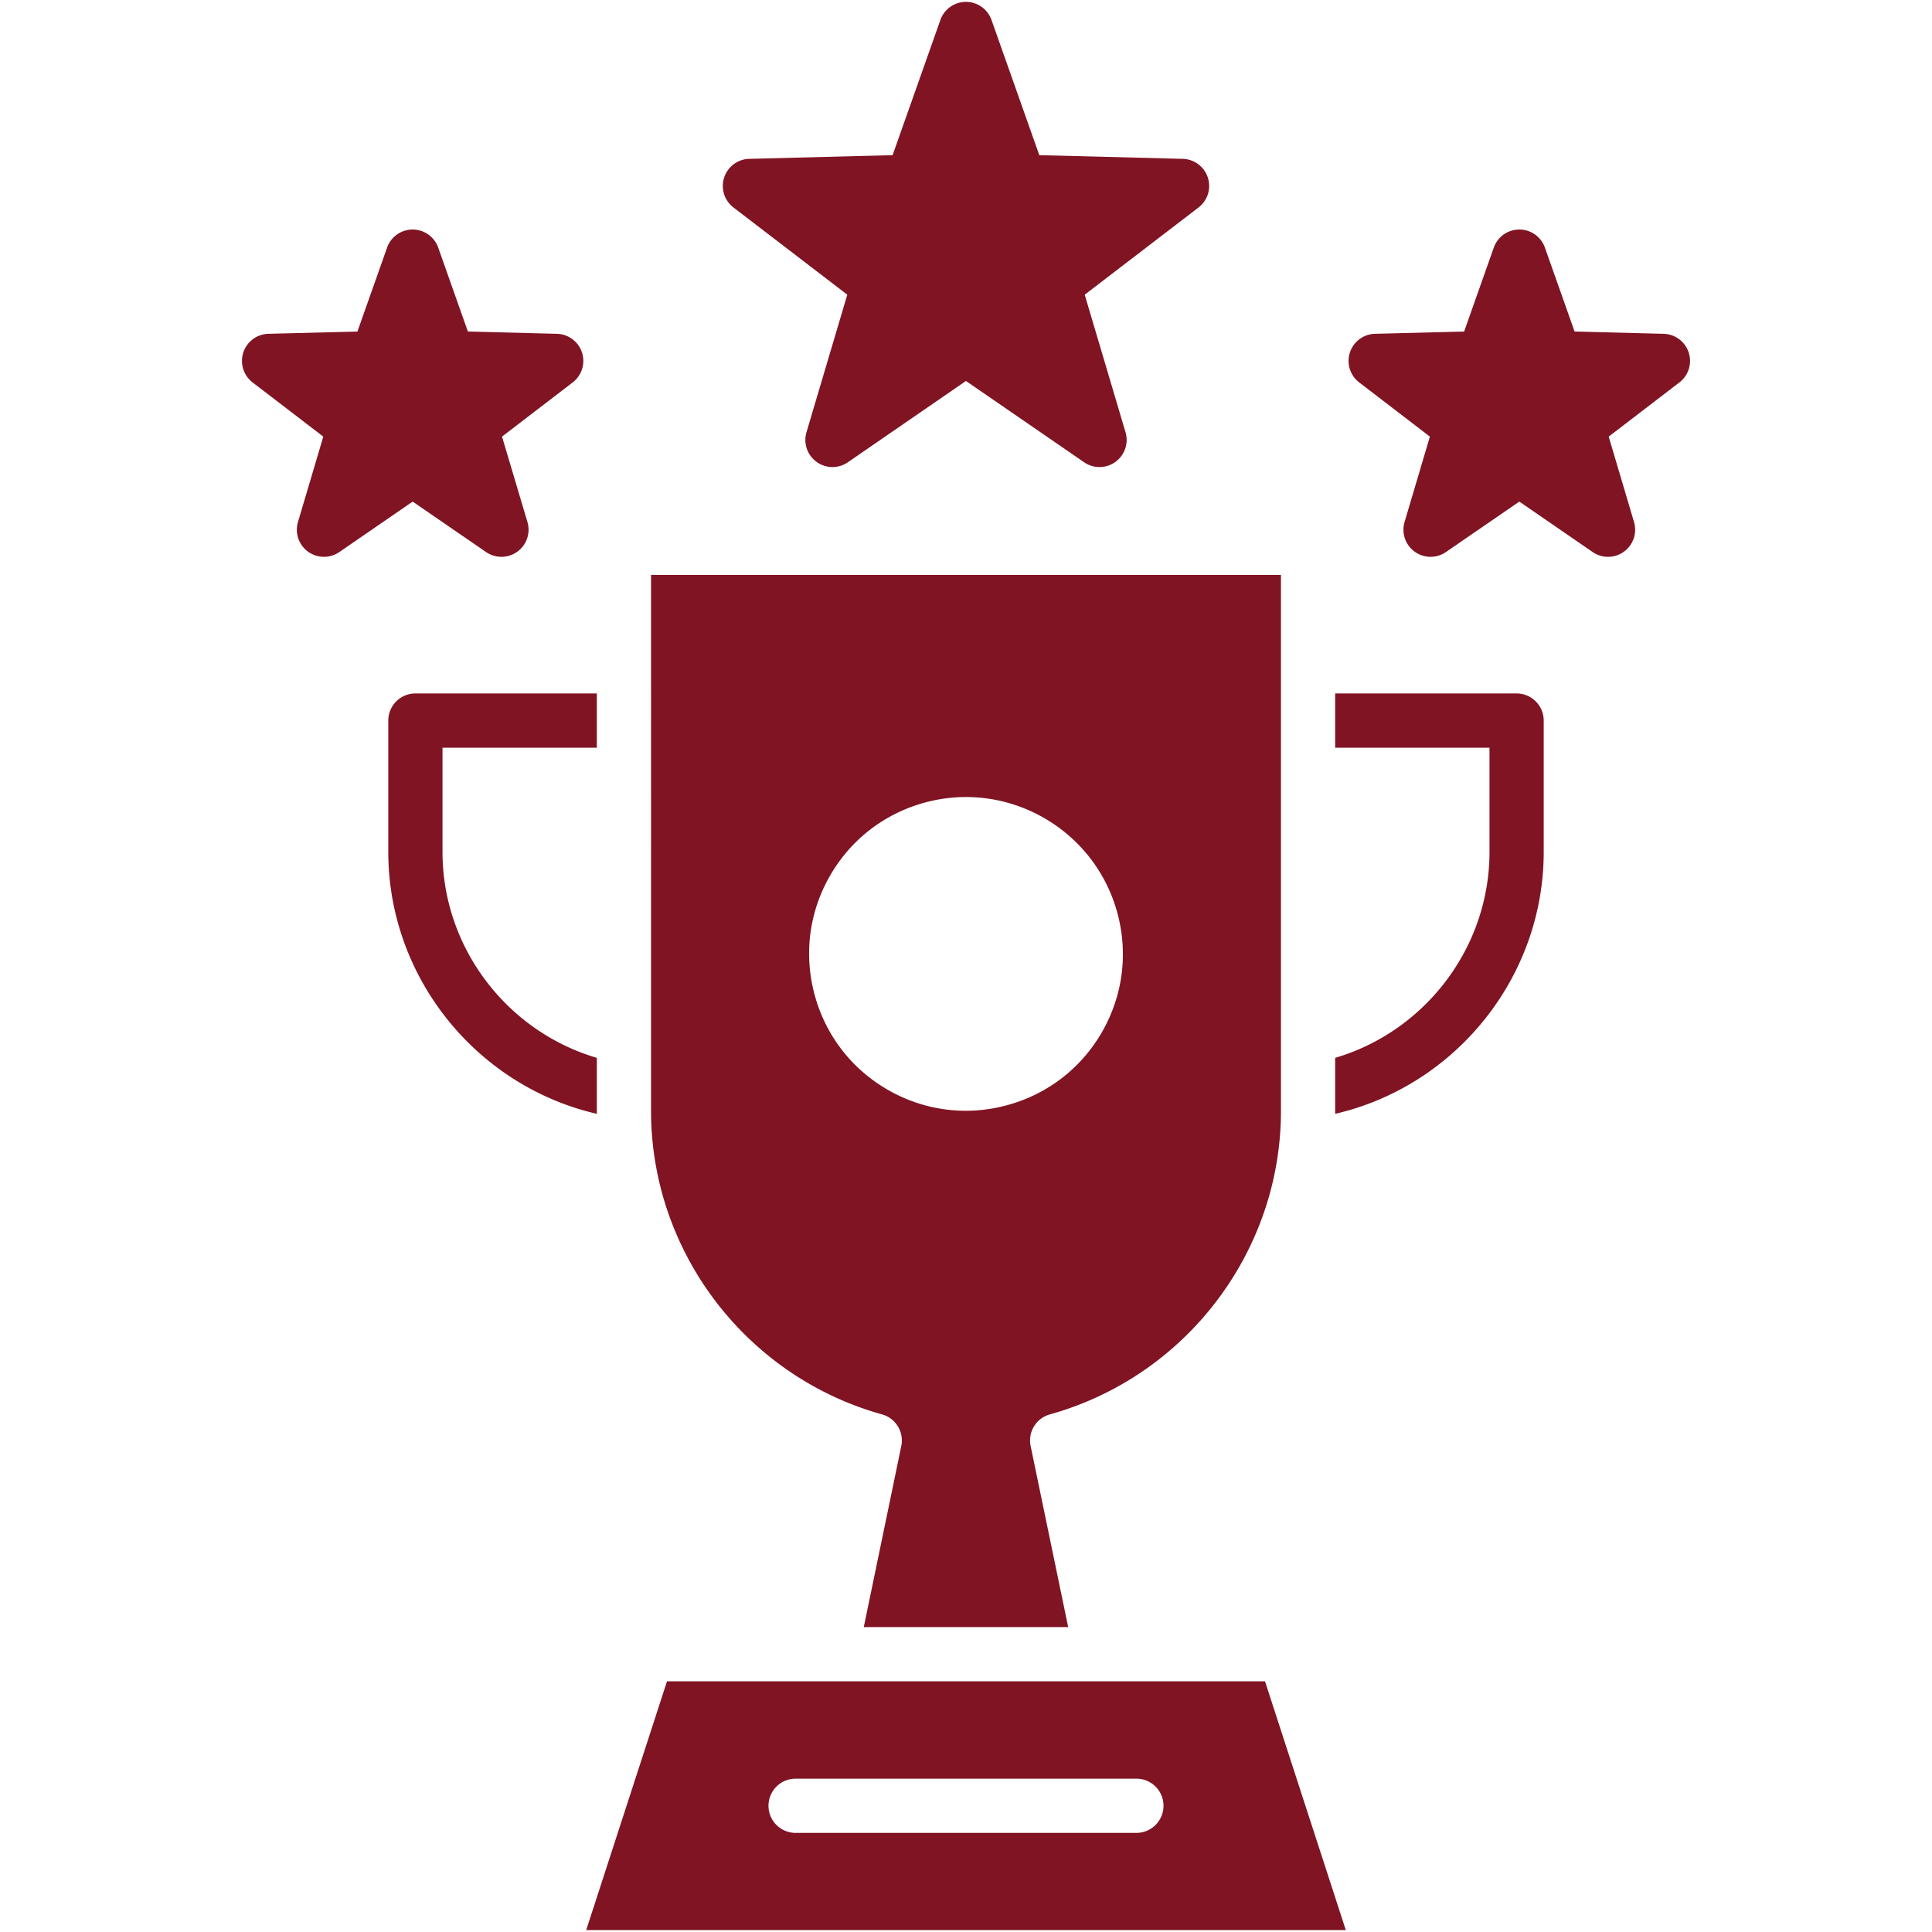 <svg xmlns="http://www.w3.org/2000/svg" version="1.1" xmlns:xlink="http://www.w3.org/1999/xlink" width="512" height="512" x="0" y="0" viewBox="0 0 512 512" style="enable-background:new 0 0 512 512" xml:space="preserve" class=""><g><path d="m109.359 132.927-19.432 13.372a7.176 7.176 0 0 1-4.073 1.266 7.185 7.185 0 0 1-6.888-9.226l6.71-22.633-18.736-14.359a7.185 7.185 0 0 1 4.187-12.885l23.593-.602 7.863-22.244a7.184 7.184 0 0 1 13.547 0l7.864 22.244 23.592.601a7.186 7.186 0 0 1 4.187 12.885l-18.732 14.356 6.733 22.629a7.185 7.185 0 0 1-10.955 7.97zm85.014-77.945 30.166 23.114-10.811 36.449a7.185 7.185 0 0 0 10.961 7.961l31.298-21.543 31.326 21.545a7.18 7.18 0 0 0 8.295-.107 7.187 7.187 0 0 0 2.665-7.855l-10.811-36.449 30.166-23.114a7.185 7.185 0 0 0-4.184-12.885l-38.02-.979L262.76 5.29a7.184 7.184 0 0 0-13.548 0l-12.663 35.828-37.991.979a7.183 7.183 0 0 0-4.185 12.885zm253.149 38.442a7.185 7.185 0 0 0-6.65-4.962l-23.592-.602-7.863-22.244a7.184 7.184 0 0 0-13.547 0l-7.864 22.244-23.621.601a7.186 7.186 0 0 0-4.187 12.885l18.736 14.359-6.71 22.633a7.185 7.185 0 0 0 10.957 7.963l19.459-13.374 19.432 13.372a7.176 7.176 0 0 0 4.073 1.266 7.185 7.185 0 0 0 6.888-9.226l-6.71-22.633 18.736-14.359a7.185 7.185 0 0 0 2.463-7.923zM158.168 294.401v-14.058c-23.806-7.019-40.901-29.183-40.901-54.59V198.15h40.901v-14.376h-48.084c-3.971 0-7.183 3.222-7.183 7.193v34.786c0 33.247 23.365 62.061 55.278 69.428-.011-.256-.011-.523-.011-.78zm243.748-110.627h-48.084v14.376h40.901v27.603c0 25.407-17.095 47.572-40.901 54.59v14.058c0 .257 0 .523-.01.78 31.913-7.368 55.278-36.192 55.278-69.428v-34.786c-.001-3.971-3.213-7.193-7.184-7.193zm-66.678 261.787 21.416 65.939H155.347l21.416-65.939zm-26.895 32.99a7.184 7.184 0 0 0-7.183-7.183h-90.32a7.184 7.184 0 0 0-7.183 7.183 7.19 7.19 0 0 0 7.183 7.183h90.32a7.19 7.19 0 0 0 7.183-7.183zm-135.809-184.15V152.364h166.932v142.037c0 37.31-25.181 70.383-61.24 80.428-3.643 1.005-5.87 4.669-5.1 8.373l9.954 47.992h-54.17l9.943-47.992c.759-3.704-1.468-7.368-5.11-8.373-36.038-10.045-61.209-43.118-61.209-80.428zm43.324-30.866c2.873 10.733 9.748 19.691 19.363 25.243 9.615 5.551 20.81 7.029 31.523 4.146 10.733-2.863 19.702-9.738 25.253-19.353s7.019-20.81 4.146-31.533c-4.987-18.552-21.816-30.815-40.142-30.815-3.55 0-7.162.462-10.744 1.426h-.01c-10.723 2.873-19.691 9.738-25.243 19.353s-7.019 20.81-4.146 31.533z" fill="#801423" opacity="1" data-original="#000000" class=""></path></g></svg>